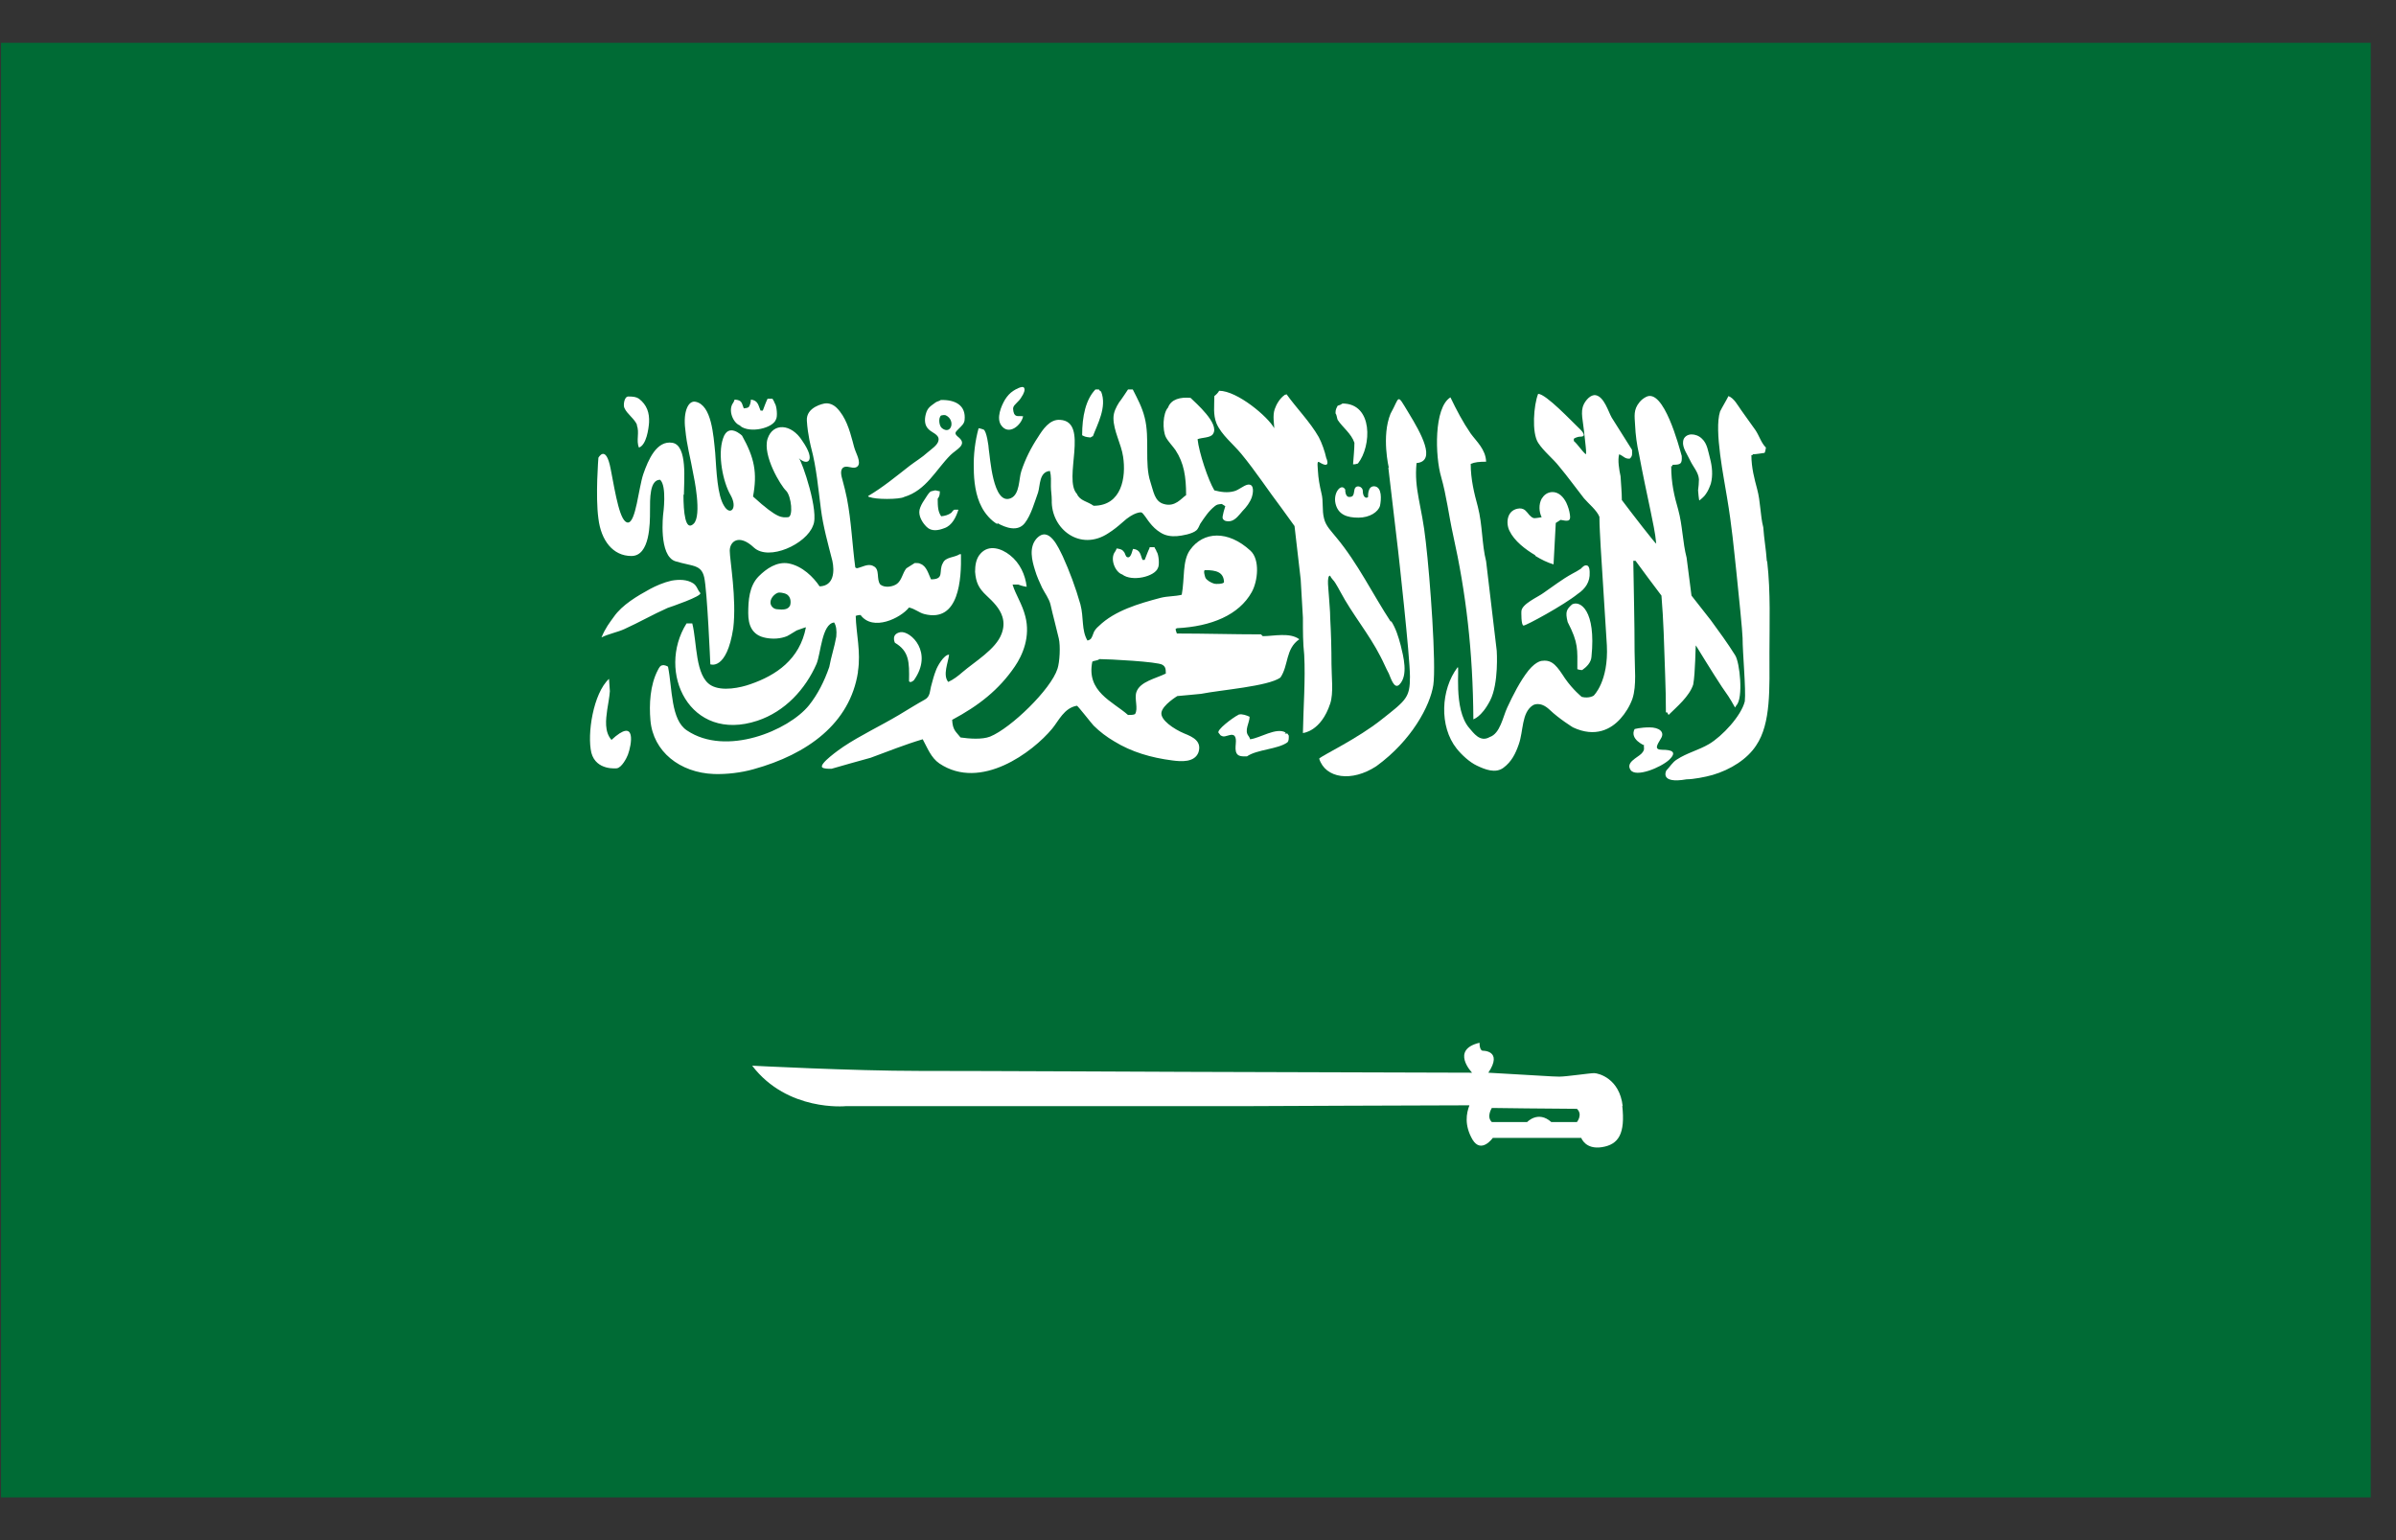<svg width="28" height="18" viewBox="0 0 28 18" fill="none" xmlns="http://www.w3.org/2000/svg">
<rect x="0" y="0" width="28" height="18" fill="#333333" stroke="none"/>
<g clip-path="url(#clip0_14147_5016)">
<path d="M27.705 0.5H0.012V17.5H27.705V0.5Z" fill="#006B35"/>
<path d="M7.987 5.782C7.987 5.983 8.008 6.215 8.105 6.122C8.208 6.029 8.105 5.556 8.105 5.556C8.064 5.324 8.028 5.221 8.008 5.015C7.982 4.809 8.044 4.675 8.131 4.696C8.316 4.737 8.337 5.082 8.358 5.293C8.373 5.509 8.383 5.787 8.461 5.911C8.533 6.035 8.625 5.942 8.538 5.787C8.45 5.638 8.383 5.314 8.45 5.123C8.512 4.933 8.672 5.092 8.672 5.092C8.816 5.35 8.852 5.525 8.8 5.803C9.099 6.076 9.14 6.045 9.207 6.045C9.274 6.045 9.248 5.798 9.187 5.736C9.125 5.679 8.909 5.324 8.97 5.128C9.032 4.938 9.248 4.948 9.377 5.154C9.542 5.391 9.434 5.448 9.336 5.355C9.372 5.391 9.578 5.988 9.501 6.143C9.423 6.359 8.986 6.56 8.811 6.4C8.636 6.235 8.528 6.328 8.528 6.436C8.528 6.544 8.61 6.997 8.569 7.342C8.492 7.842 8.301 7.764 8.301 7.764C8.301 7.764 8.265 6.899 8.229 6.745C8.193 6.596 8.095 6.621 7.894 6.56C7.693 6.498 7.75 6.009 7.75 6.009C7.75 6.009 7.796 5.679 7.714 5.607C7.591 5.607 7.596 5.829 7.596 5.973C7.596 6.117 7.596 6.498 7.379 6.498C7.163 6.498 7.024 6.318 6.993 6.06C6.957 5.798 6.993 5.35 6.993 5.35C6.993 5.35 7.081 5.185 7.137 5.484C7.194 5.782 7.246 6.107 7.338 6.107C7.431 6.107 7.462 5.705 7.518 5.54C7.575 5.376 7.673 5.144 7.858 5.175C8.038 5.206 7.992 5.628 7.992 5.782H7.987Z" fill="white"/>
<path d="M11.961 4.866C11.905 4.855 11.859 4.886 11.843 4.809C11.833 4.763 11.843 4.747 11.874 4.716C11.9 4.691 11.925 4.665 11.941 4.634C11.956 4.614 11.992 4.547 11.961 4.526C11.941 4.511 11.864 4.552 11.843 4.567C11.802 4.593 11.771 4.629 11.745 4.67C11.699 4.747 11.642 4.886 11.699 4.969C11.787 5.097 11.936 4.969 11.956 4.866H11.961ZM11.653 6.112C11.751 6.168 11.895 6.22 11.977 6.112C12.049 6.019 12.09 5.87 12.131 5.756C12.157 5.674 12.142 5.514 12.27 5.504C12.286 5.566 12.281 5.623 12.281 5.684C12.281 5.736 12.291 5.787 12.291 5.844C12.281 6.184 12.626 6.451 12.955 6.23C13.012 6.194 13.063 6.153 13.115 6.107C13.254 5.978 13.336 5.988 13.336 5.988C13.357 5.988 13.418 6.091 13.434 6.107C13.47 6.153 13.511 6.194 13.563 6.225C13.619 6.261 13.686 6.271 13.753 6.266C13.815 6.261 13.933 6.24 13.98 6.199C14 6.184 14.016 6.143 14.026 6.122C14.078 6.045 14.124 5.973 14.196 5.916C14.222 5.895 14.232 5.895 14.278 5.89C14.294 5.901 14.304 5.906 14.319 5.916C14.319 5.916 14.278 6.04 14.289 6.06C14.304 6.091 14.34 6.096 14.376 6.091C14.438 6.081 14.484 6.014 14.52 5.973C14.567 5.926 14.608 5.87 14.628 5.813C14.644 5.767 14.664 5.653 14.582 5.664C14.531 5.674 14.479 5.726 14.422 5.741C14.345 5.762 14.268 5.751 14.191 5.731C14.119 5.612 14.011 5.288 13.995 5.133C14.041 5.113 14.15 5.118 14.175 5.072C14.258 4.953 13.969 4.706 13.913 4.65C13.794 4.639 13.686 4.665 13.65 4.763C13.588 4.83 13.583 5.025 13.624 5.108C13.65 5.159 13.707 5.216 13.738 5.262C13.836 5.412 13.861 5.571 13.861 5.787C13.805 5.823 13.733 5.931 13.599 5.89C13.491 5.859 13.48 5.741 13.444 5.633C13.372 5.417 13.439 5.123 13.377 4.881C13.347 4.758 13.29 4.655 13.238 4.552H13.182C13.182 4.552 13.094 4.686 13.079 4.701C13.043 4.758 13.012 4.819 13.012 4.886C13.012 5.036 13.104 5.19 13.125 5.339C13.161 5.576 13.11 5.911 12.78 5.911C12.708 5.859 12.62 5.854 12.585 5.772C12.42 5.597 12.734 4.928 12.389 4.907C12.265 4.897 12.183 5.025 12.131 5.108C12.049 5.231 11.982 5.365 11.936 5.504C11.905 5.592 11.92 5.777 11.812 5.823C11.601 5.911 11.57 5.329 11.555 5.252C11.555 5.221 11.529 5.031 11.493 5.02C11.472 5.015 11.472 5.01 11.436 5.005C11.395 5.154 11.375 5.319 11.38 5.473C11.38 5.617 11.4 5.793 11.472 5.926C11.508 5.998 11.581 6.086 11.658 6.127L11.653 6.112ZM12.77 5.103C12.821 4.964 12.94 4.758 12.868 4.577C12.852 4.567 12.852 4.567 12.842 4.552H12.801C12.688 4.67 12.646 4.866 12.646 5.087C12.677 5.103 12.688 5.108 12.744 5.113C12.759 5.103 12.744 5.113 12.77 5.097V5.103ZM16.255 7.27C16.039 6.941 15.869 6.585 15.617 6.282C15.56 6.21 15.493 6.148 15.473 6.06C15.447 5.962 15.468 5.859 15.442 5.762C15.421 5.674 15.406 5.592 15.401 5.499C15.401 5.468 15.385 5.381 15.416 5.401C15.565 5.494 15.498 5.35 15.498 5.35C15.483 5.278 15.447 5.175 15.411 5.108C15.308 4.928 15.153 4.773 15.035 4.608C15.014 4.619 15.02 4.608 15.009 4.619C14.958 4.655 14.917 4.722 14.896 4.783C14.87 4.861 14.891 4.958 14.891 5.005C14.819 4.871 14.459 4.567 14.247 4.567C14.237 4.588 14.211 4.614 14.191 4.629C14.191 4.742 14.175 4.845 14.216 4.948C14.273 5.082 14.412 5.19 14.505 5.303C14.675 5.509 14.819 5.731 14.979 5.942L15.128 6.148L15.2 6.771L15.226 7.219C15.226 7.388 15.226 7.512 15.241 7.651C15.257 7.939 15.231 8.269 15.226 8.567C15.226 8.567 15.437 8.552 15.545 8.223C15.586 8.099 15.56 7.908 15.56 7.764C15.56 7.584 15.555 7.404 15.545 7.224C15.545 7.136 15.534 7.049 15.529 6.956C15.529 6.92 15.498 6.719 15.545 6.729C15.555 6.76 15.591 6.786 15.607 6.817C15.627 6.848 15.643 6.879 15.663 6.915C15.802 7.177 15.998 7.409 16.132 7.672C16.168 7.739 16.194 7.806 16.23 7.872C16.25 7.914 16.291 8.063 16.353 8.001C16.461 7.893 16.399 7.667 16.369 7.543C16.343 7.445 16.312 7.342 16.255 7.255V7.27ZM19.499 8.356C19.597 8.259 19.741 8.14 19.787 8.001C19.813 7.862 19.813 7.543 19.818 7.543C19.818 7.543 20.019 7.872 20.122 8.027C20.183 8.114 20.214 8.156 20.276 8.269C20.287 8.253 20.276 8.269 20.292 8.243C20.374 8.161 20.333 7.739 20.276 7.656C20.189 7.517 20.091 7.383 19.993 7.249L19.767 6.961L19.71 6.518C19.663 6.338 19.663 6.143 19.612 5.957C19.566 5.798 19.53 5.648 19.53 5.448H19.545V5.432C19.643 5.432 19.658 5.422 19.653 5.329C19.622 5.221 19.442 4.531 19.236 4.639C19.205 4.655 19.18 4.675 19.159 4.701C19.087 4.789 19.102 4.861 19.108 4.969C19.113 5.082 19.128 5.195 19.154 5.309C19.195 5.53 19.241 5.746 19.288 5.968C19.313 6.096 19.344 6.225 19.355 6.354C19.344 6.354 19.077 6.009 18.953 5.844C18.953 5.751 18.943 5.659 18.938 5.566C18.922 5.494 18.902 5.375 18.922 5.309C18.979 5.334 18.989 5.365 19.046 5.36C19.082 5.329 19.072 5.298 19.072 5.257C18.994 5.133 18.917 5.01 18.835 4.881C18.794 4.809 18.747 4.639 18.649 4.619C18.587 4.608 18.531 4.68 18.51 4.722C18.485 4.773 18.485 4.819 18.49 4.876C18.505 4.989 18.521 5.108 18.531 5.221C18.531 5.221 18.541 5.309 18.531 5.309C18.479 5.262 18.443 5.2 18.392 5.154V5.128C18.392 5.128 18.423 5.103 18.474 5.103C18.526 5.103 18.521 5.067 18.448 5C18.376 4.933 18.067 4.603 17.975 4.603C17.923 4.732 17.898 5.056 17.975 5.175C18.042 5.278 18.15 5.36 18.222 5.453C18.325 5.576 18.413 5.7 18.51 5.823C18.562 5.885 18.66 5.962 18.691 6.04C18.691 6.163 18.701 6.271 18.706 6.395C18.706 6.395 18.752 7.121 18.778 7.543C18.799 7.965 18.624 8.13 18.624 8.13C18.624 8.13 18.572 8.166 18.485 8.145C18.485 8.145 18.382 8.063 18.289 7.929C18.201 7.795 18.145 7.708 18.026 7.723C18.026 7.723 17.959 7.718 17.862 7.836C17.764 7.96 17.681 8.125 17.614 8.269C17.563 8.377 17.532 8.573 17.409 8.614C17.295 8.681 17.218 8.562 17.172 8.511C16.976 8.289 17.064 7.759 17.033 7.8C16.837 8.058 16.817 8.49 17.022 8.748C17.079 8.82 17.172 8.907 17.259 8.948C17.357 8.995 17.476 9.041 17.568 8.974C17.666 8.902 17.712 8.804 17.748 8.701C17.805 8.542 17.779 8.331 17.913 8.243C17.913 8.243 17.995 8.187 18.109 8.295C18.222 8.403 18.382 8.501 18.382 8.501C18.644 8.624 18.829 8.521 18.938 8.398C18.994 8.336 19.046 8.253 19.077 8.166C19.128 8.011 19.102 7.8 19.102 7.615C19.102 7.26 19.092 6.91 19.087 6.554H19.113C19.216 6.693 19.313 6.827 19.416 6.961C19.427 7.105 19.437 7.249 19.442 7.394C19.453 7.769 19.468 8.017 19.468 8.326H19.483L19.499 8.356ZM7.441 4.969C7.477 5.051 7.431 5.149 7.467 5.231C7.555 5.2 7.58 5.01 7.585 4.938C7.591 4.825 7.56 4.732 7.467 4.66C7.436 4.639 7.4 4.634 7.343 4.634C7.292 4.634 7.282 4.742 7.297 4.768C7.328 4.84 7.415 4.892 7.446 4.969H7.441ZM20.647 6.554C20.637 6.41 20.616 6.307 20.606 6.163C20.57 6.024 20.575 5.865 20.534 5.715C20.503 5.597 20.467 5.468 20.467 5.319H20.482V5.309C20.529 5.309 20.575 5.298 20.621 5.293C20.631 5.273 20.631 5.262 20.637 5.231C20.58 5.175 20.559 5.092 20.513 5.025C20.456 4.948 20.405 4.871 20.348 4.794C20.307 4.737 20.266 4.655 20.199 4.629C20.168 4.691 20.132 4.747 20.101 4.809C20.029 5.031 20.148 5.592 20.183 5.818C20.24 6.158 20.261 6.405 20.292 6.688C20.317 6.925 20.364 7.394 20.364 7.455C20.364 7.63 20.405 8.058 20.39 8.197C20.348 8.367 20.127 8.604 19.972 8.696C19.849 8.768 19.715 8.799 19.597 8.876C19.545 8.907 19.514 8.964 19.473 9.005C19.473 9.005 19.386 9.165 19.71 9.108C19.787 9.108 19.926 9.082 20.014 9.057C20.225 8.995 20.42 8.871 20.523 8.712C20.698 8.454 20.678 8.042 20.678 7.625C20.678 7.296 20.693 6.925 20.652 6.565L20.647 6.554ZM17.213 8.408C17.213 8.408 17.311 8.387 17.414 8.187C17.517 7.986 17.491 7.605 17.491 7.605C17.45 7.255 17.409 6.91 17.367 6.56C17.316 6.359 17.326 6.137 17.27 5.921C17.228 5.767 17.187 5.602 17.187 5.422C17.233 5.401 17.29 5.396 17.367 5.396C17.362 5.252 17.254 5.159 17.187 5.067C17.095 4.933 17.022 4.794 16.95 4.644C16.755 4.763 16.77 5.334 16.842 5.576C16.904 5.793 16.93 6.019 16.981 6.251C17.131 6.925 17.213 7.605 17.218 8.408H17.213ZM10.165 5.808C10.216 5.839 10.515 5.839 10.566 5.808C10.824 5.731 10.937 5.489 11.107 5.319C11.174 5.252 11.308 5.2 11.205 5.113C11.148 5.067 11.158 5.056 11.205 5.01C11.236 4.979 11.267 4.953 11.272 4.912C11.292 4.737 11.164 4.67 10.994 4.675C10.983 4.686 10.952 4.691 10.937 4.701C10.875 4.747 10.839 4.763 10.819 4.84C10.803 4.902 10.803 4.969 10.85 5.015C10.886 5.056 10.978 5.077 10.968 5.144C10.963 5.2 10.88 5.252 10.839 5.288C10.777 5.345 10.7 5.391 10.633 5.442C10.474 5.566 10.319 5.695 10.144 5.798C10.16 5.813 10.144 5.798 10.16 5.813L10.165 5.808ZM11.004 4.855C11.004 4.855 11.035 4.845 11.055 4.855C11.169 4.912 11.117 5.087 11.009 5.005C10.973 4.979 10.963 4.881 10.999 4.855H11.004ZM10.026 7.847C10.062 7.62 10.005 7.404 10 7.198C10.021 7.193 10.021 7.188 10.057 7.188C10.201 7.383 10.525 7.224 10.623 7.1C10.695 7.116 10.741 7.162 10.803 7.177C11.21 7.28 11.236 6.766 11.23 6.477H11.215C11.153 6.518 11.05 6.508 11.019 6.58C10.963 6.673 11.045 6.771 10.88 6.771C10.85 6.709 10.829 6.616 10.757 6.59C10.741 6.58 10.721 6.58 10.69 6.58C10.659 6.601 10.623 6.621 10.592 6.642C10.546 6.699 10.541 6.776 10.484 6.822C10.438 6.858 10.34 6.874 10.288 6.832C10.237 6.771 10.288 6.652 10.206 6.616C10.144 6.58 10.072 6.632 10.01 6.642C10 6.627 10.01 6.642 9.995 6.632C9.959 6.364 9.949 6.091 9.897 5.823C9.882 5.751 9.866 5.684 9.846 5.612C9.835 5.571 9.81 5.494 9.856 5.463C9.897 5.437 9.954 5.478 10 5.463C10.077 5.437 10.015 5.319 10 5.278C9.985 5.242 9.974 5.2 9.964 5.159C9.928 5.025 9.882 4.871 9.779 4.768C9.743 4.732 9.691 4.706 9.634 4.716C9.634 4.716 9.418 4.753 9.429 4.917C9.439 5.082 9.48 5.236 9.48 5.236C9.542 5.468 9.562 5.71 9.593 5.947C9.619 6.153 9.676 6.354 9.727 6.554C9.753 6.673 9.748 6.848 9.578 6.853C9.506 6.745 9.377 6.616 9.217 6.585C9.078 6.56 8.955 6.647 8.867 6.735C8.754 6.848 8.744 7.023 8.744 7.167C8.744 7.301 8.785 7.425 8.95 7.455C9.032 7.471 9.12 7.466 9.197 7.435C9.238 7.414 9.274 7.388 9.31 7.368C9.315 7.368 9.418 7.327 9.418 7.332C9.346 7.708 9.068 7.893 8.77 7.996C8.656 8.037 8.44 8.084 8.311 8.011C8.121 7.903 8.147 7.507 8.09 7.286H8.023C7.668 7.852 8.059 8.686 8.852 8.423C9.176 8.315 9.413 8.053 9.542 7.759C9.593 7.636 9.604 7.291 9.748 7.275C9.773 7.316 9.779 7.368 9.773 7.44C9.753 7.558 9.712 7.677 9.691 7.795C9.634 7.96 9.557 8.114 9.454 8.243C9.217 8.537 8.486 8.845 8.028 8.537C7.838 8.413 7.858 8.047 7.807 7.795C7.807 7.785 7.755 7.769 7.745 7.775C7.714 7.775 7.699 7.811 7.688 7.831C7.596 8.006 7.585 8.233 7.601 8.418C7.632 8.784 7.946 9.031 8.342 9.046C8.492 9.051 8.661 9.031 8.806 8.99C9.439 8.815 9.933 8.454 10.026 7.857V7.847ZM9.233 7.074C9.212 7.131 9.14 7.126 9.089 7.121C9.063 7.121 9.037 7.11 9.022 7.09C8.975 7.033 9.027 6.956 9.084 6.93C9.089 6.93 9.099 6.925 9.104 6.925C9.135 6.925 9.192 6.935 9.212 6.961C9.243 6.992 9.243 7.044 9.233 7.08V7.074ZM15.828 5.17C15.828 5.252 15.818 5.339 15.812 5.427C15.843 5.427 15.849 5.422 15.869 5.417C16.029 5.216 16.049 4.716 15.689 4.716C15.674 4.727 15.653 4.737 15.632 4.742C15.617 4.773 15.607 4.783 15.607 4.83C15.622 4.85 15.622 4.881 15.632 4.907C15.689 4.994 15.792 5.067 15.828 5.175V5.17ZM19.854 5.602C19.854 5.643 19.849 5.69 19.844 5.731C19.844 5.741 19.854 5.849 19.859 5.849C19.885 5.829 19.921 5.798 19.936 5.772C19.962 5.736 19.978 5.695 19.993 5.653C20.019 5.556 20.009 5.453 19.983 5.355C19.962 5.278 19.952 5.185 19.89 5.128C19.854 5.092 19.808 5.077 19.767 5.077C19.725 5.077 19.674 5.103 19.669 5.159C19.658 5.231 19.72 5.314 19.751 5.381C19.787 5.458 19.849 5.52 19.854 5.602ZM10.927 5.731C10.927 5.731 10.911 5.736 10.886 5.741C10.86 5.741 10.813 5.829 10.798 5.849C10.777 5.88 10.757 5.916 10.746 5.957C10.731 6.029 10.777 6.107 10.829 6.158C10.886 6.215 10.968 6.199 11.035 6.173C11.127 6.143 11.174 6.04 11.2 5.957C11.2 5.957 11.158 5.957 11.153 5.957C11.138 5.962 11.127 5.983 11.117 5.993C11.081 6.019 11.045 6.029 10.999 6.034C10.963 5.983 10.958 5.926 10.958 5.829C10.978 5.803 10.983 5.782 10.983 5.741C10.963 5.741 10.947 5.731 10.927 5.731ZM17.944 6.498C18.011 6.539 18.083 6.575 18.155 6.596L18.181 6.112C18.181 6.112 18.222 6.086 18.237 6.076C18.315 6.091 18.361 6.101 18.346 6.014C18.34 5.968 18.325 5.921 18.304 5.875C18.273 5.813 18.217 5.746 18.134 5.751C18.078 5.756 18.042 5.787 18.016 5.829C17.98 5.895 17.985 5.983 18.016 6.045C18.016 6.045 17.934 6.06 17.923 6.055C17.903 6.05 17.887 6.034 17.872 6.019C17.841 5.983 17.82 5.942 17.759 5.942C17.609 5.952 17.594 6.112 17.64 6.204C17.697 6.323 17.826 6.421 17.939 6.488L17.944 6.498ZM14.736 7.414C14.407 7.414 14.083 7.404 13.753 7.404C13.748 7.383 13.743 7.383 13.738 7.352C13.753 7.342 13.738 7.352 13.753 7.342C14.155 7.322 14.479 7.188 14.628 6.92C14.7 6.791 14.726 6.539 14.613 6.436C14.35 6.194 14.062 6.21 13.908 6.426C13.815 6.554 13.846 6.76 13.81 6.951C13.733 6.971 13.645 6.966 13.563 6.987C13.31 7.054 13.027 7.136 12.842 7.316C12.811 7.342 12.785 7.373 12.775 7.409C12.759 7.45 12.754 7.476 12.708 7.486C12.636 7.363 12.667 7.219 12.626 7.064C12.569 6.863 12.497 6.673 12.42 6.503C12.373 6.41 12.26 6.132 12.111 6.297C12.023 6.4 12.059 6.549 12.095 6.663C12.116 6.735 12.147 6.802 12.178 6.869C12.209 6.93 12.26 6.997 12.276 7.064C12.306 7.198 12.342 7.327 12.373 7.461C12.394 7.548 12.384 7.739 12.358 7.816C12.281 8.058 11.812 8.511 11.57 8.609C11.478 8.645 11.328 8.634 11.225 8.619C11.174 8.552 11.133 8.537 11.127 8.413C11.436 8.248 11.673 8.063 11.859 7.79C11.951 7.656 12.044 7.44 11.982 7.203C11.946 7.059 11.869 6.951 11.833 6.832H11.9C11.9 6.832 11.951 6.853 11.998 6.858C11.982 6.719 11.92 6.58 11.802 6.488C11.704 6.41 11.555 6.359 11.457 6.472C11.405 6.529 11.395 6.611 11.395 6.683C11.405 6.807 11.436 6.874 11.529 6.961C11.606 7.033 11.684 7.11 11.714 7.208C11.735 7.275 11.73 7.342 11.704 7.409C11.637 7.589 11.39 7.733 11.246 7.857C11.2 7.898 11.138 7.945 11.081 7.97C11.014 7.888 11.081 7.744 11.091 7.651C11.03 7.651 10.952 7.79 10.937 7.836C10.916 7.888 10.901 7.945 10.886 8.001C10.865 8.068 10.875 8.14 10.808 8.176C10.705 8.233 10.607 8.295 10.505 8.356C10.288 8.485 10.057 8.593 9.856 8.727C9.81 8.758 9.568 8.928 9.609 8.969C9.629 8.985 9.676 8.985 9.717 8.985C9.866 8.943 10.021 8.897 10.175 8.856C10.371 8.784 10.577 8.701 10.783 8.64C10.839 8.743 10.88 8.856 10.978 8.923C11.462 9.247 12.07 8.789 12.296 8.516C12.373 8.423 12.435 8.274 12.585 8.248C12.595 8.248 12.759 8.459 12.78 8.48C12.852 8.552 12.935 8.614 13.022 8.665C13.223 8.789 13.455 8.856 13.697 8.887C13.805 8.902 13.959 8.912 14.005 8.794C14.047 8.665 13.944 8.614 13.841 8.573C13.717 8.521 13.557 8.413 13.573 8.326C13.588 8.238 13.758 8.135 13.758 8.135C13.851 8.125 13.944 8.12 14.036 8.109C14.268 8.063 14.819 8.022 14.963 7.919C15.061 7.775 15.02 7.584 15.184 7.471C15.071 7.388 14.886 7.435 14.757 7.435L14.736 7.414ZM14.083 6.663C14.216 6.663 14.299 6.688 14.304 6.802C14.304 6.827 14.206 6.827 14.191 6.822C14.155 6.812 14.108 6.786 14.088 6.755C14.083 6.745 14.057 6.663 14.083 6.663ZM13.28 8.089C13.254 8.166 13.305 8.284 13.264 8.346C13.243 8.356 13.218 8.356 13.182 8.356C13.002 8.197 12.693 8.084 12.765 7.733C12.79 7.718 12.826 7.723 12.847 7.703C12.955 7.703 13.527 7.733 13.583 7.769C13.619 7.79 13.624 7.816 13.624 7.872C13.511 7.929 13.321 7.965 13.28 8.089ZM13.434 6.405C13.413 6.446 13.398 6.493 13.377 6.544H13.352C13.326 6.488 13.331 6.426 13.243 6.415C13.233 6.415 13.223 6.524 13.177 6.513C13.151 6.508 13.151 6.467 13.135 6.451C13.115 6.421 13.089 6.415 13.048 6.41C13.048 6.421 13.037 6.436 13.032 6.446C12.966 6.529 13.032 6.688 13.115 6.714C13.228 6.802 13.496 6.74 13.532 6.637C13.552 6.606 13.542 6.477 13.516 6.446C13.506 6.415 13.501 6.421 13.491 6.395H13.434V6.405ZM8.651 4.979C8.764 5.067 9.032 5.005 9.068 4.902C9.089 4.871 9.078 4.742 9.053 4.711C9.042 4.68 9.037 4.68 9.027 4.66H8.97C8.95 4.701 8.934 4.747 8.914 4.799H8.888C8.862 4.742 8.862 4.68 8.775 4.67C8.775 4.696 8.764 4.742 8.749 4.758C8.733 4.768 8.728 4.768 8.692 4.773C8.667 4.716 8.677 4.675 8.584 4.67C8.584 4.68 8.574 4.696 8.569 4.706C8.502 4.794 8.569 4.948 8.651 4.974V4.979ZM18.474 6.647C18.443 6.668 18.407 6.688 18.376 6.704C18.253 6.771 18.15 6.853 18.037 6.93C17.975 6.977 17.779 7.059 17.779 7.147C17.779 7.147 17.774 7.311 17.805 7.311C17.836 7.311 18.273 7.074 18.438 6.941C18.531 6.879 18.582 6.796 18.577 6.693C18.577 6.673 18.577 6.627 18.552 6.611C18.515 6.596 18.49 6.632 18.469 6.652L18.474 6.647ZM7.802 7.105C7.833 7.095 8.213 6.966 8.183 6.93C8.147 6.889 8.147 6.848 8.1 6.817C8.028 6.771 7.935 6.771 7.848 6.786C7.755 6.807 7.663 6.848 7.596 6.884C7.446 6.966 7.271 7.069 7.174 7.208C7.122 7.28 7.076 7.337 7.029 7.45C7.107 7.409 7.22 7.388 7.297 7.352C7.467 7.275 7.627 7.183 7.802 7.105ZM18.49 7.831C18.541 7.795 18.593 7.744 18.598 7.677C18.654 7.131 18.464 7.013 18.371 7.064C18.309 7.121 18.289 7.147 18.32 7.27C18.448 7.517 18.433 7.589 18.433 7.821C18.454 7.826 18.459 7.831 18.49 7.831ZM10.458 7.512C10.623 7.61 10.628 7.733 10.623 7.96C10.623 7.96 10.633 7.991 10.68 7.95C10.911 7.625 10.643 7.373 10.525 7.388C10.407 7.409 10.458 7.512 10.458 7.512ZM7.148 8.65C7.06 8.552 7.081 8.408 7.096 8.295C7.107 8.223 7.122 8.15 7.127 8.078C7.127 8.068 7.117 7.934 7.117 7.934C6.932 8.104 6.859 8.583 6.911 8.799C6.968 9.01 7.21 8.979 7.21 8.979C7.266 8.969 7.323 8.861 7.338 8.82C7.379 8.712 7.446 8.367 7.143 8.65H7.148ZM15.025 8.562C14.917 8.495 14.721 8.629 14.608 8.64C14.608 8.629 14.598 8.614 14.592 8.604C14.536 8.537 14.603 8.449 14.603 8.377C14.572 8.362 14.515 8.341 14.479 8.351C14.479 8.351 14.474 8.351 14.469 8.356C14.407 8.387 14.206 8.537 14.242 8.567C14.263 8.588 14.253 8.593 14.284 8.604C14.319 8.619 14.381 8.573 14.417 8.593C14.438 8.604 14.443 8.634 14.443 8.66C14.443 8.701 14.433 8.743 14.443 8.784C14.459 8.845 14.515 8.84 14.572 8.84C14.69 8.758 14.932 8.758 15.045 8.676C15.061 8.66 15.061 8.634 15.061 8.598C15.051 8.583 15.061 8.598 15.045 8.573H15.014L15.025 8.562Z" fill="white"/>
<path d="M19.216 8.712C19.216 8.712 19.041 8.64 19.102 8.521C19.102 8.521 19.169 8.501 19.277 8.501C19.386 8.501 19.458 8.552 19.411 8.629C19.365 8.707 19.324 8.763 19.427 8.763C19.53 8.763 19.607 8.784 19.504 8.882C19.401 8.974 19.118 9.088 19.056 9C18.994 8.912 19.133 8.856 19.18 8.81C19.226 8.763 19.21 8.743 19.21 8.717L19.216 8.712Z" fill="white"/>
<path d="M15.72 5.726C15.72 5.726 15.72 5.808 15.766 5.808C15.812 5.808 15.818 5.793 15.828 5.726C15.838 5.659 15.926 5.679 15.926 5.741C15.926 5.803 15.962 5.834 15.988 5.808C15.988 5.808 15.977 5.674 16.065 5.684C16.152 5.695 16.142 5.839 16.127 5.911C16.106 5.983 16.008 6.05 15.874 6.05C15.74 6.05 15.637 6.014 15.607 5.885C15.576 5.751 15.684 5.633 15.725 5.731L15.72 5.726Z" fill="white"/>
<path d="M14.814 5.185L14.937 5.175L14.994 5.427C14.994 5.427 14.814 5.231 14.814 5.185Z" fill="white"/>
<path d="M16.23 5.468C16.23 5.468 16.142 5.098 16.25 4.835C16.363 4.634 16.317 4.588 16.461 4.825C16.605 5.061 16.791 5.391 16.554 5.412C16.523 5.721 16.616 5.901 16.662 6.333C16.713 6.766 16.785 7.764 16.75 8.006C16.713 8.248 16.497 8.655 16.085 8.954C15.797 9.144 15.488 9.098 15.416 8.866C15.457 8.825 15.864 8.634 16.147 8.408C16.436 8.181 16.477 8.151 16.477 7.909C16.477 7.667 16.338 6.431 16.338 6.431L16.224 5.463L16.23 5.468Z" fill="white"/>
<path d="M18.963 12.928C18.927 12.604 18.68 12.542 18.629 12.542C18.577 12.542 18.304 12.583 18.222 12.583C18.14 12.583 17.965 12.568 17.393 12.537C17.568 12.274 17.326 12.28 17.326 12.28C17.326 12.28 17.29 12.28 17.29 12.187C16.945 12.269 17.203 12.537 17.203 12.537L13.841 12.527C13.841 12.527 11.508 12.516 10.736 12.516C9.964 12.516 8.79 12.455 8.79 12.455C9.202 12.995 9.882 12.928 9.882 12.928H11.184H14.515C14.515 12.928 16.744 12.918 17.172 12.918C17.136 13.011 17.11 13.15 17.208 13.319C17.311 13.489 17.445 13.299 17.445 13.299H18.479C18.479 13.299 18.526 13.438 18.721 13.407C18.917 13.376 18.994 13.248 18.958 12.923L18.963 12.928ZM18.428 13.114H18.129C17.975 12.975 17.846 13.114 17.846 13.114H17.434C17.367 13.052 17.434 12.949 17.434 12.949C17.434 12.949 18.186 12.959 18.428 12.959C18.5 13.026 18.428 13.114 18.428 13.114Z" fill="white"/>
</g>
<defs>
<clipPath id="clip0_14147_5016">
<rect width="27.717" height="17" fill="white" transform="translate(0 0.5)"/>
</clipPath>
</defs>
</svg>
